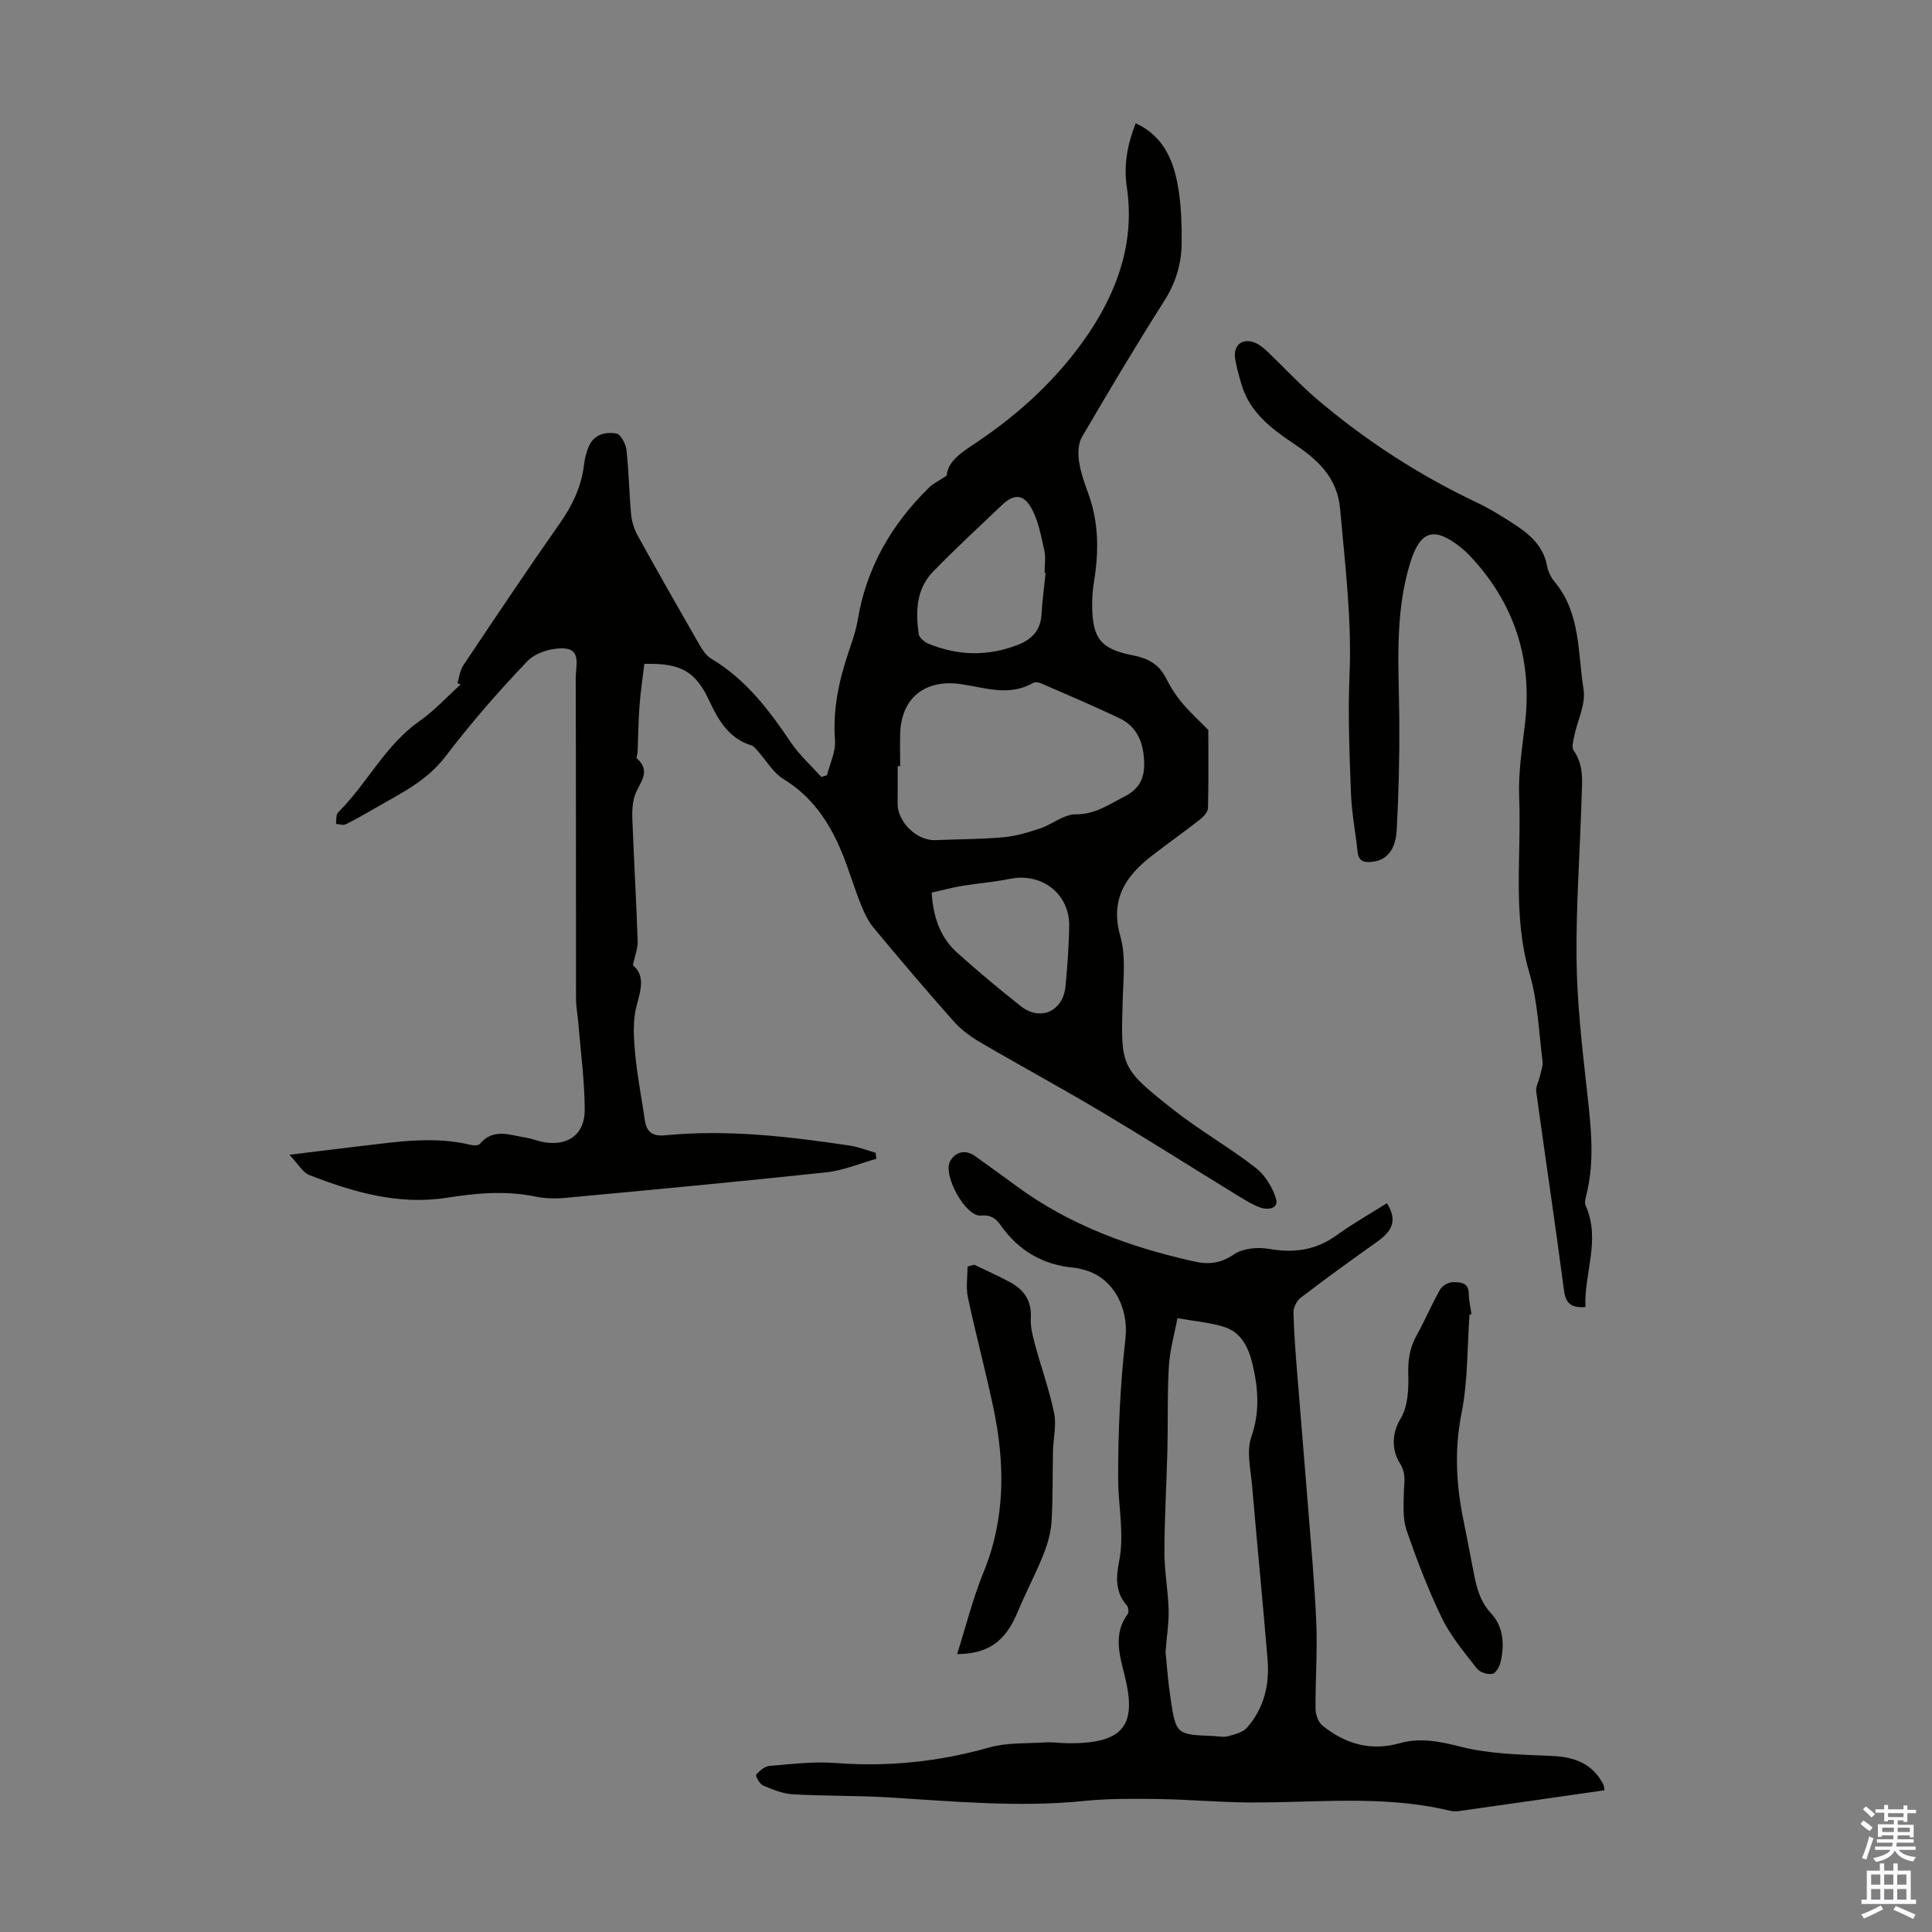 <svg enable-background="new 0 0 400 400" viewBox="0 0 400 400" xmlns="http://www.w3.org/2000/svg"><rect x="0" y="0" width="400" height="400" fill="#808080" stroke="none"/><g fill="#010100"><path d="m94.71 141.45c.38-1.22.5-2.62 1.18-3.65 6.59-9.85 13.18-19.71 19.99-29.41 2.63-3.75 4.51-7.66 5.04-12.22.14-1.21.46-2.42.91-3.56 1.04-2.64 3.45-3.27 5.79-2.85.89.16 1.94 2.14 2.08 3.39.5 4.43.55 8.92.97 13.36.14 1.5.63 3.07 1.36 4.38 4.16 7.53 8.42 15.01 12.71 22.47.65 1.13 1.46 2.39 2.53 3.02 7.14 4.25 11.95 10.62 16.49 17.35 1.76 2.61 4.18 4.78 6.3 7.14.39-.12.77-.25 1.16-.37.6-2.42 1.84-4.89 1.66-7.25-.48-6.3.78-12.21 2.75-18.08.75-2.22 1.55-4.46 1.94-6.76 1.8-10.86 7.01-19.86 14.79-27.48.86-.84 2.01-1.37 3.64-2.46.24-3.19 3.5-5.06 6.41-7.02 8.91-6.02 16.74-13.28 22.75-22.09 6.19-9.08 9.83-19.24 8.14-30.58-.68-4.58.09-8.86 1.84-13.26 6.15 2.86 8.04 8.28 8.92 14.14.53 3.52.62 7.13.59 10.7-.04 4.3-1.24 8.23-3.63 11.99-5.88 9.24-11.48 18.67-17.01 28.12-.77 1.33-.85 3.32-.63 4.91.33 2.3 1.12 4.56 1.92 6.75 2.19 5.96 2.22 12.02 1.22 18.19-.27 1.65-.42 3.34-.4 5 .04 6.86 1.75 9.05 8.39 10.35 3.04.59 5.4 1.77 6.85 4.65.9 1.79 1.98 3.53 3.26 5.07 1.61 1.94 3.49 3.64 5.55 5.75 0 4.8.07 10.48-.07 16.16-.02.8-.89 1.77-1.62 2.34-3.25 2.55-6.63 4.94-9.91 7.46-5.5 4.25-8.8 9.08-6.62 16.73 1.16 4.06.63 8.66.5 13.01-.41 14-.59 14.15 10.31 22.78 5.49 4.34 11.64 7.84 17.18 12.13 1.96 1.52 3.54 4.08 4.25 6.47.6 2.03-1.71 2.34-3.24 1.79-1.76-.64-3.4-1.68-5.01-2.67-9.34-5.73-18.59-11.61-28.01-17.21-8.25-4.92-16.71-9.49-25-14.34-1.98-1.16-3.93-2.59-5.44-4.29-5.65-6.36-11.16-12.84-16.59-19.38-1.17-1.41-2-3.19-2.69-4.92-1.44-3.63-2.53-7.41-4.04-11.01-2.55-6.08-6.1-11.32-11.96-14.89-2.11-1.29-3.5-3.77-5.23-5.7-.42-.47-.85-1.1-1.4-1.27-4.66-1.42-6.87-5.24-8.71-9.19-2.77-5.97-5.71-7.91-13.47-7.69-.33 2.83-.78 5.75-1 8.69-.24 3.2-.26 6.41-.39 9.62-.02.43-.33 1.1-.16 1.25 3.21 2.83.36 5.2-.44 7.78-.45 1.44-.56 3.06-.5 4.58.33 8.5.82 16.99 1.11 25.48.05 1.48-.57 2.98-.99 4.99 2.56 2.11 1.68 4.99.78 8.35-.83 3.09-.62 6.56-.32 9.82.42 4.67 1.35 9.29 2.02 13.93.38 2.59 1.7 3.36 4.36 3.1 12.78-1.23 25.45.26 38.07 2.14 1.81.27 3.56.98 5.33 1.48.06.42.13.83.19 1.25-3.44.96-6.82 2.42-10.32 2.8-17.99 1.93-36.01 3.61-54.03 5.29-2.1.2-4.3.15-6.36-.28-6.15-1.27-12.21-.68-18.3.27-9.97 1.54-19.28-1.16-28.39-4.7-1.41-.55-2.34-2.33-4.14-4.21 5.64-.69 10.25-1.27 14.87-1.81 7.54-.89 15.08-2.07 22.66-.24.6.15 1.6.16 1.9-.2 2.84-3.38 6.3-1.78 9.61-1.28 1.1.17 2.15.62 3.24.85 5.17 1.06 8.87-1.38 8.86-6.62-.02-6.01-.84-12.02-1.33-18.04-.14-1.66-.47-3.32-.47-4.98-.03-22.16 0-44.32-.06-66.48-.01-2.26 1.16-5.76-2.28-6.02-2.53-.19-5.99.82-7.69 2.59-6.03 6.29-11.77 12.91-17.06 19.84-3.87 5.06-9.25 7.59-14.43 10.59-2.03 1.18-4.07 2.35-6.17 3.39-.52.26-1.32-.04-2-.09.04-.6.03-1.22.14-1.81.06-.3.32-.6.55-.83 5.86-5.92 9.56-13.72 16.6-18.65 3.09-2.17 5.69-5.03 8.51-7.58-.2-.06-.43-.16-.66-.26zm91.66 17.17c-.17 0-.35 0-.52 0 0 2.57.02 5.13-.01 7.7-.04 3.88 4 7.79 7.84 7.62 4.68-.21 9.38-.17 14.04-.59 2.59-.23 5.16-1.01 7.64-1.84 2.51-.84 4.91-2.93 7.34-2.91 4.05.03 6.84-2.03 10.11-3.68 3.88-1.96 4.36-4.92 3.97-8.58-.35-3.35-1.84-6.09-4.85-7.55-5.41-2.61-10.95-4.94-16.46-7.34-.46-.2-1.2-.28-1.6-.05-4.97 2.87-10.03.93-15 .23-7.36-1.04-12.32 2.9-12.5 10.3-.05 2.23 0 4.46 0 6.69zm30.11-39.98c-.07 0-.14-.01-.21-.01 0-1.57.28-3.19-.06-4.68-.68-2.99-1.22-6.18-2.7-8.79-1.7-3-3.68-2.88-6.16-.51-4.76 4.57-9.65 9.02-14.23 13.77-3.44 3.57-3.55 8.22-2.92 12.83.1.75 1.15 1.65 1.96 1.99 6.15 2.55 12.38 2.69 18.61.25 2.8-1.1 4.65-2.93 4.85-6.17.17-2.9.57-5.79.86-8.68zm-23.58 66.16c.31 5.29 1.88 9.42 5.37 12.54 4.25 3.79 8.61 7.46 13.08 10.98 4.04 3.18 8.75 1.06 9.25-4.11.4-4.11.68-8.24.77-12.36.15-6.75-5.64-11.25-12.29-9.89-3.26.67-6.61.91-9.9 1.45-2.05.35-4.06.9-6.28 1.39z"/><path d="m287.15 249.11c2.54 4.06.53 6.17-2.26 8.15-5.27 3.73-10.49 7.52-15.62 11.44-.81.62-1.49 2.02-1.47 3.04.1 4.24.44 8.47.78 12.7.71 9.01 1.49 18.02 2.2 27.03.64 8.23 1.41 16.45 1.75 24.69.24 5.88-.21 11.78-.16 17.67.01 1.18.58 2.75 1.45 3.45 4.69 3.76 9.93 5.34 15.99 3.63 4.29-1.21 8.37-.34 12.75.76 6.08 1.53 12.57 1.6 18.9 1.89 4.64.21 8.27 1.64 10.49 5.87.14.27.13.61.24 1.23-10.12 1.45-20.15 2.9-30.18 4.31-.65.09-1.36.03-2-.12-13.71-3.27-27.61-1.58-41.44-1.67-6.25-.04-12.5-.62-18.75-.71-5.13-.07-10.29-.12-15.38.4-13.56 1.38-27.03.07-40.53-.74-6.58-.4-13.2-.26-19.78-.64-2.09-.12-4.19-.99-6.15-1.83-.71-.3-1.61-1.99-1.42-2.22.67-.82 1.74-1.73 2.73-1.82 4.56-.38 9.18-.96 13.71-.61 10.83.83 21.34-.25 31.79-3.21 3.68-1.04 7.73-.81 11.61-1.05 1.55-.1 3.13.15 4.69.17 12.06.12 14.18-4.14 11.79-13.89-1.06-4.31-2.48-8.68.6-12.86.27-.37.16-1.42-.18-1.79-2.4-2.66-2.24-5.91-1.63-8.93 1.18-5.85-.16-11.56-.17-17.32-.02-9.67.42-19.38 1.51-28.98.73-6.42-2.6-12.87-8.9-14.33-.54-.13-1.09-.3-1.64-.34-6.49-.56-11.57-3.51-15.33-8.85-.92-1.3-1.91-2.15-4.08-1.96-3.16.28-7.95-8.43-6.33-11.29 1.03-1.81 3.07-2.51 5.12-1.04 2.82 2.01 5.64 4.04 8.43 6.1 11.09 8.2 23.71 12.79 37.02 15.75 2.87.64 5.43.4 8.17-1.48 1.85-1.27 4.94-1.55 7.28-1.14 5.16.91 9.68.27 13.98-2.82 3.31-2.4 6.91-4.43 10.42-6.64zm-45.84 92.91c.28 2.68.51 6.14 1.03 9.55 1.14 7.56 1.2 7.55 8.9 7.86 1 .04 2.07.29 3 .04 1.39-.38 3.08-.79 3.95-1.79 3.49-3.98 4.68-8.86 4.25-14.05-.99-11.99-2.18-23.97-3.2-35.95-.29-3.41-1.22-7.18-.16-10.2 1.77-5.08 1.42-9.85.31-14.75-.78-3.45-2.23-6.83-5.91-7.99-3.12-.98-6.47-1.24-9.71-1.82-.61 3.32-1.57 6.62-1.77 9.97-.34 5.76-.16 11.55-.3 17.33-.17 7.02-.61 14.05-.62 21.07-.01 3.97.75 7.94.87 11.92.08 2.68-.37 5.36-.64 8.81z"/><path d="m328.25 270.61c-2.89.2-4.08-.67-4.44-3.43-1.8-13.74-3.87-27.45-5.75-41.18-.14-1.02.53-2.14.77-3.23.23-1.02.66-2.09.53-3.08-.77-6.07-.97-12.33-2.69-18.14-3.57-12.08-1.65-24.33-2.14-36.48-.21-5.1.63-10.26 1.22-15.37 1.53-13.38-2.27-24.95-11.52-34.73-.54-.57-1.12-1.1-1.73-1.59-5.59-4.45-8.44-3.57-10.52 3.11-3.32 10.71-2.35 21.69-2.27 32.63.06 7.59-.13 15.19-.54 22.77-.23 4.18-2.16 6.22-5.04 6.54-1.63.18-2.85-.06-3.06-2.08-.41-3.99-1.21-7.95-1.36-11.94-.3-8.13-.66-16.3-.31-24.42.51-11.65-.92-23.12-1.95-34.65-.58-6.52-4.69-10.19-9.46-13.39-4.83-3.24-9.32-6.62-11.01-12.54-.49-1.71-.99-3.44-1.26-5.19-.44-2.87 1.64-4.4 4.33-3.17.98.45 1.84 1.24 2.63 2 3.29 3.14 6.38 6.51 9.82 9.45 10.16 8.68 21.3 15.88 33.4 21.61 2.42 1.14 4.71 2.57 6.97 4.01 3.43 2.19 6.61 4.6 7.43 9.03.21 1.17.81 2.4 1.57 3.31 5.42 6.5 4.77 14.7 5.99 22.27.49 3.07-1.29 6.49-1.96 9.77-.19.95-.54 2.25-.09 2.88 2.22 3.13 1.73 6.64 1.63 10.05-.32 11.06-1.16 22.12-1.03 33.18.1 8.91 1.11 17.83 2.1 26.71.83 7.47 1.79 14.88-.13 22.31-.16.63-.34 1.44-.09 1.98 3.18 7.08-.36 14.02-.04 21z"/><path d="m304.25 272.11c-.49 6.83-.32 13.79-1.65 20.45-1.51 7.57-1.12 14.84.4 22.22.63 3.06 1.19 6.13 1.8 9.2.71 3.58 1.17 7.1 3.92 10.06 2.56 2.75 2.82 6.5 1.94 10.14-.22.92-1.01 2.27-1.69 2.38-1 .15-2.57-.31-3.17-1.08-2.59-3.34-5.4-6.64-7.23-10.4-2.87-5.89-5.22-12.07-7.36-18.27-.82-2.39-.6-5.2-.56-7.81.03-2.11.6-3.8-.88-6.15-1.4-2.23-1.86-5.74.19-9.1 1.54-2.51 1.7-6.16 1.61-9.28-.09-2.92.31-5.43 1.71-7.96 1.73-3.12 3.12-6.43 4.88-9.53.45-.79 1.74-1.52 2.64-1.52 1.42 0 3.26-.03 3.29 2.35.02 1.44.37 2.88.56 4.31-.12-.01-.26-.01-.4-.01z"/><path d="m201.71 261.85c2.5 1.21 5.06 2.33 7.49 3.66 2.85 1.56 4.43 3.86 4.22 7.36-.11 1.83.4 3.75.88 5.55 1.28 4.74 2.97 9.38 3.95 14.17.51 2.51-.18 5.25-.24 7.89-.11 4.89.01 9.79-.31 14.66-.15 2.31-.85 4.67-1.72 6.84-1.62 4.02-3.67 7.87-5.34 11.88-2.47 5.95-6.04 8.58-12.48 8.6 1.81-5.69 3.22-11.43 5.43-16.83 4.62-11.25 4.5-22.68 2.06-34.25-1.61-7.63-3.64-15.17-5.26-22.8-.43-2.03-.07-4.24-.07-6.37.47-.12.93-.24 1.39-.36z"/></g><path d="m385.2 377.6.6-.7c.6.4 1.3.9 1.9 1.5l-.6.7c-.8-.5-1.4-1-1.9-1.5zm.3 7.1c.6-1.4 1.1-2.9 1.5-4.5.3.1.6.3.9.4-.5 1.4-1 2.9-1.5 4.4zm.2-10.1.6-.6c.7.5 1.3 1.1 1.9 1.6l-.7.7c-.6-.6-1.2-1.2-1.8-1.7zm8.4-.8h.8v.9h1.8v.7h-1.8v1.8h-.8v-.3h-1.2v.9h3.3v2.6h-.8v-.4h-2.5c0 .3 0 .6-.1.8h3.4v.7h-3.5c0 .3-.1.6-.1.8h4v.7h-3.5c.7.9 1.9 1.3 3.6 1.5-.2.2-.4.5-.6.9-1.9-.3-3.2-1.1-3.8-2.3-.5 1.1-1.8 2-3.9 2.4-.2-.3-.4-.5-.6-.8 1.9-.4 3.1-.9 3.6-1.7h-3.2v-.7h3.5c.1-.2.1-.5.2-.8h-3.3v-.7h3.4c0-.2 0-.5 0-.8h-2.4v.3h-.8v-2.6h3.3v-.9h-1.2v.3h-.8v-1.8h-1.8v-.7h1.8v-.9h.8v.9h3.2zm-4.4 5.5h2.4c0-.3 0-.6 0-.9h-2.4zm1.2-3.1h3.2v-.8h-3.2zm4.4 2.2h-2.4v.9h2.5v-.9z" fill="#fbfafc"/><path d="m389.2 385.8h.9v1.5h1.9v-1.5h.9v1.5h2.7v6h1.1v.9h-11.3v-.9h1.1v-6h2.7zm.2 8.7.5.8c-1.2.6-2.5 1.3-4 1.9-.2-.3-.3-.6-.6-.8 1.6-.6 3-1.3 4.1-1.9zm-2-4.3h1.9v-2.1h-1.9zm0 3.1h1.9v-2.2h-1.9zm2.7-3.1h1.9v-2.1h-1.9zm0 3.1h1.9v-2.2h-1.9zm2.4 1.3c1.4.6 2.7 1.2 4.1 1.8l-.5.9c-1.5-.7-2.8-1.4-4.1-1.9zm2.2-6.5h-1.9v2.1h1.9zm-1.9 5.2h1.9v-2.2h-1.9z" fill="#fbfafc"/></svg>
